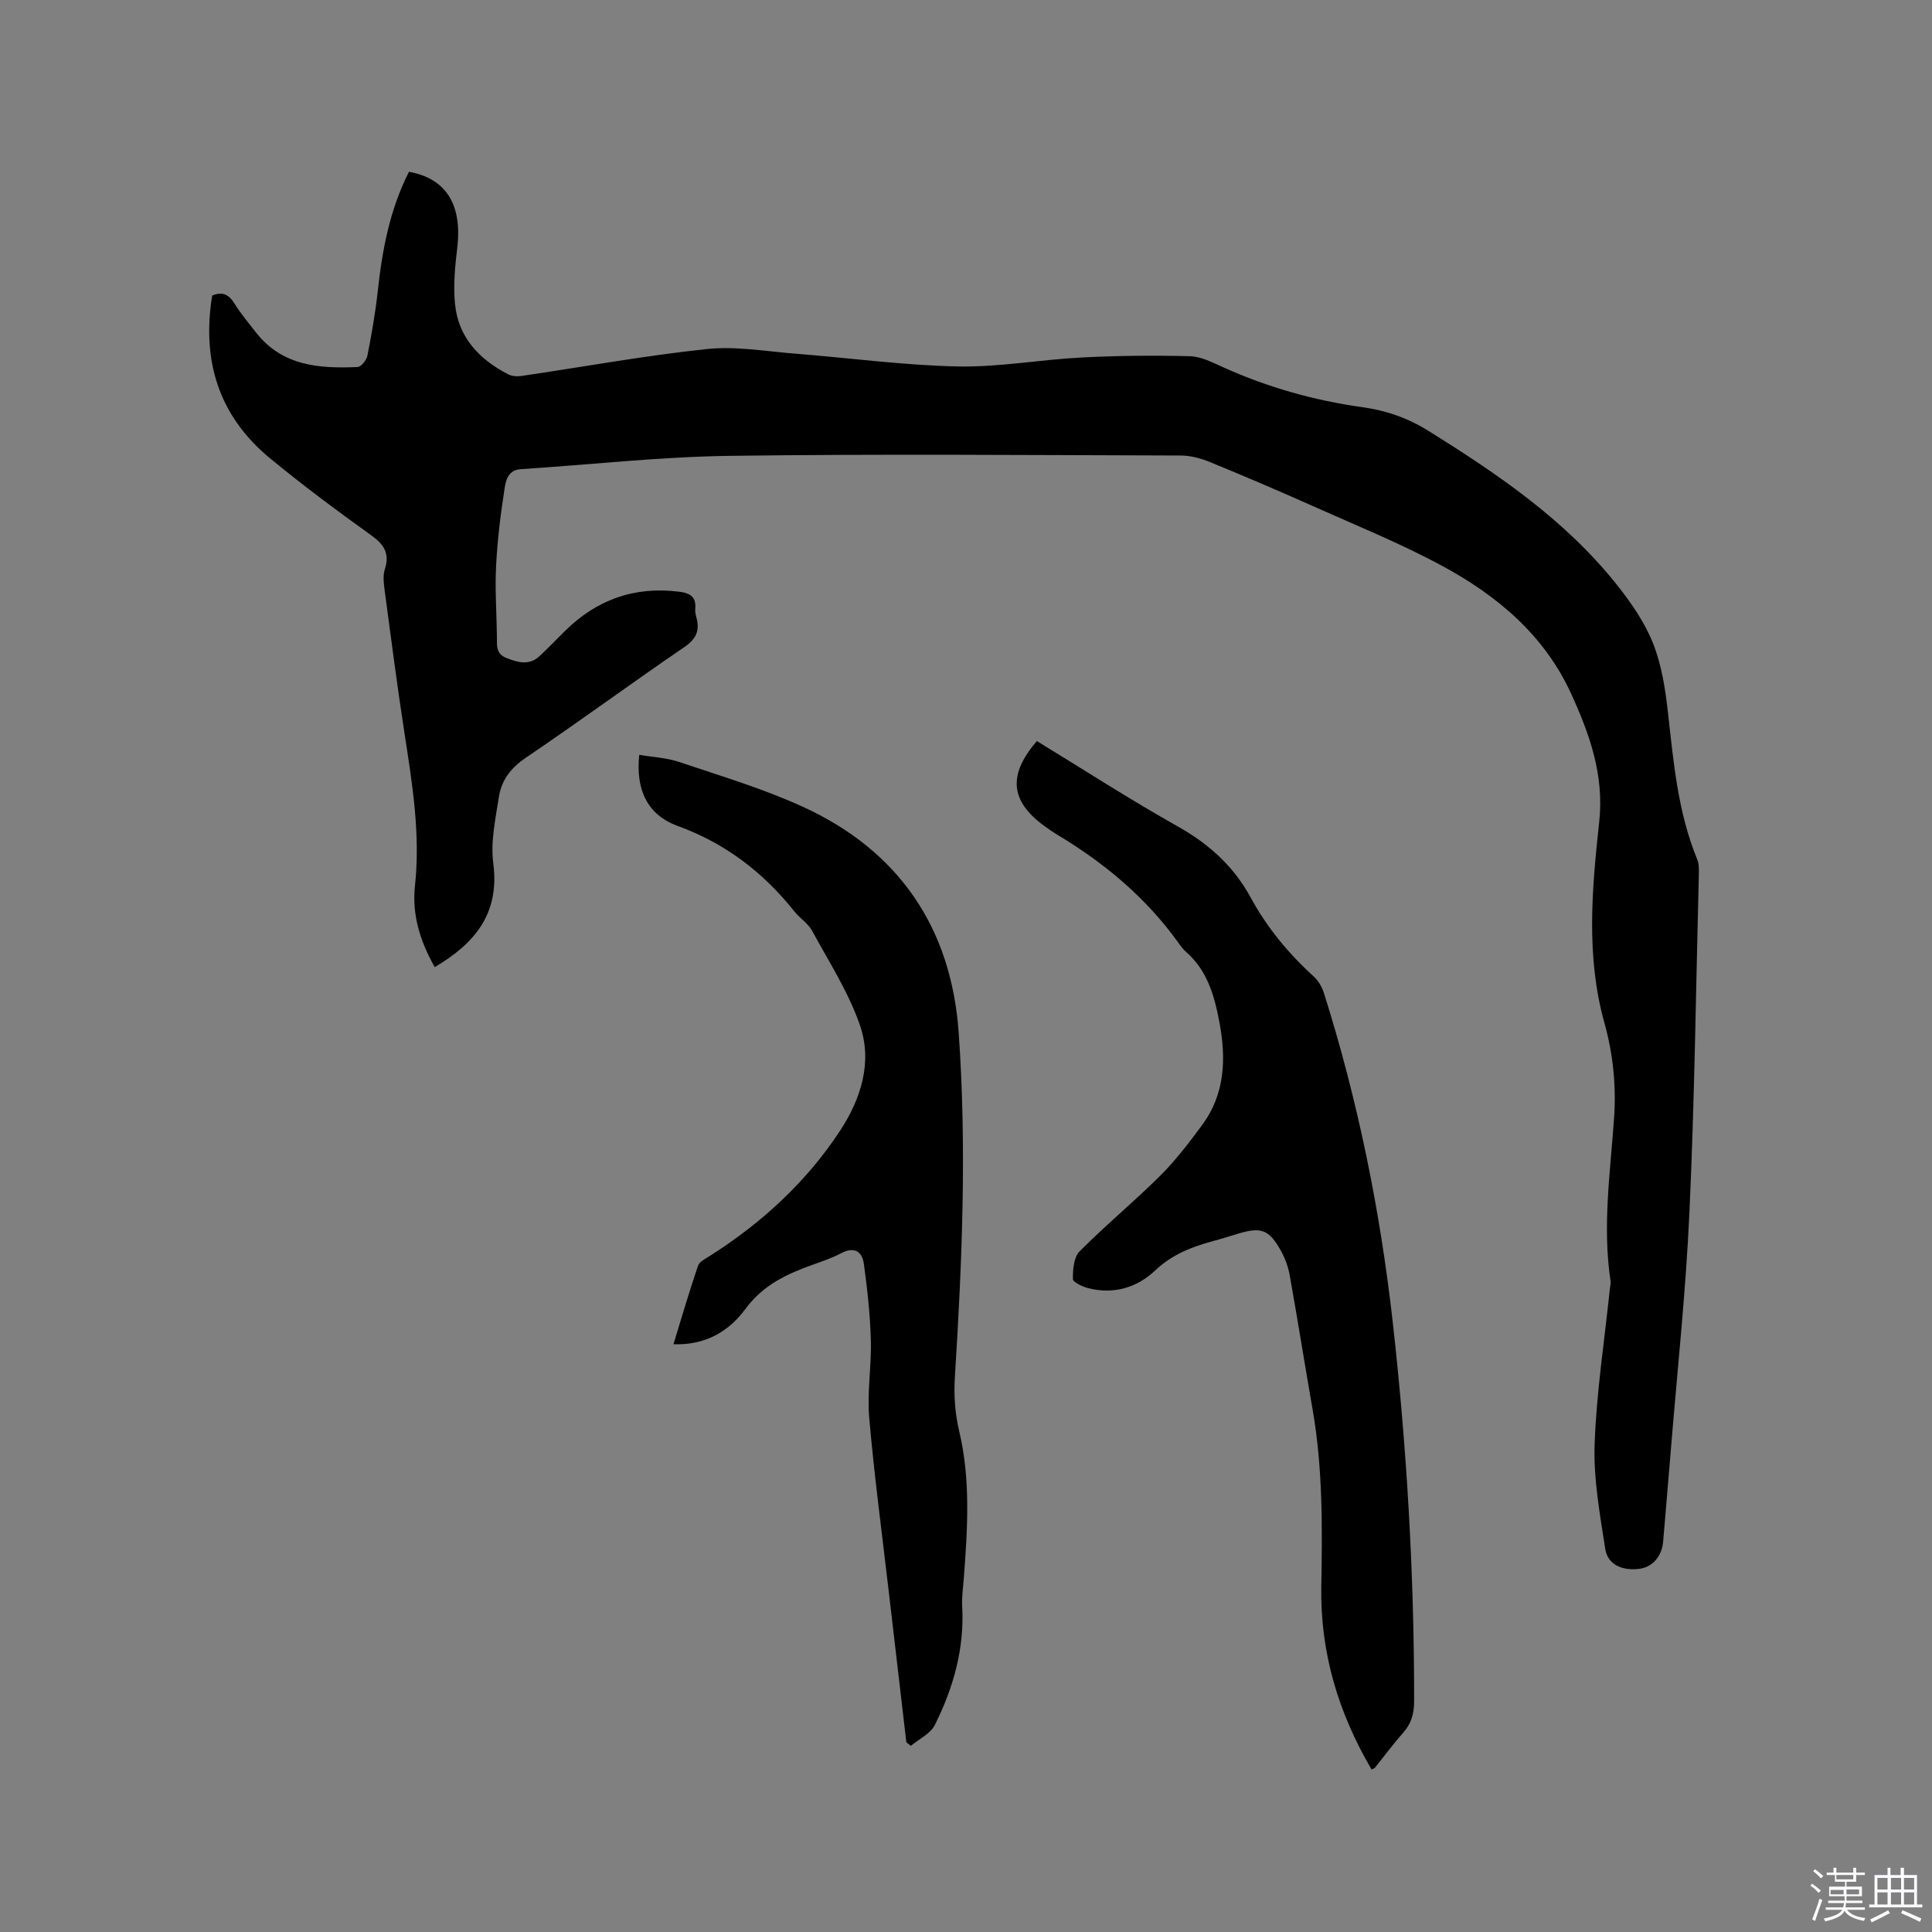 <svg enable-background="new 0 0 400 400" viewBox="0 0 400 400" xmlns="http://www.w3.org/2000/svg"><rect x="0" y="0" width="400" height="400" fill="#808080" stroke="none"/><path d="m374.8 390.4.4-.4c.7.5 1.3 1 1.8 1.4l-.5.5c-.5-.6-1.1-1.1-1.7-1.5zm1 7.3-.6-.3c.5-1.4 1.1-2.8 1.5-4.3.2.1.4.2.6.3-.5 1.3-1 2.8-1.5 4.3zm-.4-10.3.4-.4c.4.3 1 .8 1.7 1.4l-.5.5c-.4-.5-1-1-1.6-1.5zm2.5.3h1.7v-1h.6v1h3.5v-1h.6v1h1.8v.5h-1.8v1.4h-2v1h3.2v2h-3.2v.9h3.3v.5h-3.4c0 .3-.1.6-.1.9h4v.5h-3.7c.7.9 1.9 1.5 3.8 1.7-.1.2-.2.4-.3.6-2.1-.4-3.5-1.1-4-2.1-.4 1-1.8 1.7-4 2.2-.1-.2-.2-.4-.3-.6 2.1-.4 3.4-1 3.8-1.8h-3.4v-.5h3.6c.1-.3.1-.6.2-.9h-3.3v-.5h3.4c0-.3 0-.6 0-.9h-3.2v-2h3.3v-1h-2.1v-1.4h-1.7v-.5zm1.1 3.5v1h2.7c0-.3 0-.4 0-.4 0-.1 0-.2 0-.2 0-.1 0-.2 0-.3h-2.7zm1.2-3v.9h3.5v-.9zm4.7 3h-2.6v.6.4h2.6z" fill="#fbfafc"/><path d="m393.6 386.7h.6v1.5h2.7v6.1h1.1v.6h-11v-.6h1.1v-6.1h2.7v-1.5h.6v1.5h2.1v-1.5zm-2.7 8.8.4.6c-1.2.6-2.5 1.3-3.8 1.9-.1-.2-.2-.4-.3-.6 1.2-.6 2.5-1.2 3.7-1.9zm-2.2-6.7v2.4h2.1v-2.4zm0 3v2.5h2.1v-2.5zm2.8-3v2.4h2.1v-2.4zm0 3v2.5h2.1v-2.5zm6 6.1c-1.4-.7-2.7-1.3-3.9-1.8l.3-.6c1.5.6 2.7 1.2 3.9 1.7zm-1.2-9.1h-2.1v2.4h2.1zm-2.1 3v2.5h2.1v-2.5z" fill="#fbfafc"/><g fill="#010000"><path d="m90.01 200.23c-3.02-5.29-4.74-10.86-4.1-16.8 1.16-10.69-.54-21.11-2.16-31.59-1.52-9.84-2.79-19.72-4.11-29.59-.19-1.45-.39-3.07.04-4.41 1.06-3.3-.2-5.13-2.86-7.04-7.14-5.13-14.22-10.38-20.99-15.98-10.58-8.75-14.08-20.2-11.9-33.62 2.22-.96 3.53-.13 4.7 1.77 1.28 2.06 2.87 3.93 4.37 5.86 5.43 6.97 13.13 7.5 21.02 7.16.74-.03 1.86-1.42 2.04-2.32.88-4.46 1.67-8.95 2.16-13.47.93-8.56 2.52-16.91 6.45-24.63 7.75 1.39 11.05 6.86 10 15.72-.46 3.86-.85 7.83-.46 11.67.68 6.92 5.04 11.46 11.01 14.54.77.4 1.85.47 2.73.34 12.79-1.88 25.52-4.21 38.36-5.57 6.01-.64 12.22.47 18.33.95 11.2.88 22.37 2.41 33.58 2.65 8.53.18 17.08-1.41 25.64-1.85 7.49-.39 15.01-.46 22.5-.27 2.31.06 4.67 1.29 6.87 2.28 9.23 4.17 18.88 6.89 28.89 8.28 4.91.68 9.38 2.25 13.6 4.88 14.26 8.89 28.12 18.29 38.77 31.55 3.03 3.77 5.92 7.9 7.71 12.34 1.82 4.51 2.58 9.55 3.13 14.43 1.17 10.32 2.04 20.66 6.06 30.41.42 1.02.35 2.28.33 3.43-.59 23.21-.88 46.44-1.94 69.63-.75 16.51-2.53 32.97-3.87 49.45-.5 6.23-1.06 12.46-1.57 18.7-.24 3.02-2.17 5.31-4.87 5.67-3.6.48-6.62-.87-7.12-4.1-1.1-7.19-2.45-14.49-2.2-21.69.38-10.76 2.04-21.48 3.16-32.21.05-.53.22-1.07.14-1.58-1.71-11.25-.07-22.45.72-33.63.48-6.79-.2-13.38-1.99-19.79-3.86-13.84-2.58-27.77-1.08-41.65 1.05-9.68-1.99-18.17-5.84-26.58-5.55-12.11-15.3-20.26-26.65-26.4-8.72-4.71-17.97-8.45-27.04-12.5-6.96-3.11-13.97-6.1-21.02-8.99-1.9-.78-4.04-1.36-6.08-1.37-31.18-.08-62.36-.35-93.53.07-14.39.2-28.76 1.83-43.14 2.76-2.62.17-3.07 2.33-3.33 3.99-.83 5.32-1.49 10.68-1.76 16.05-.25 4.86.11 9.75.17 14.62.02 1.8-.26 3.57 2.01 4.45 2.4.93 4.69 1.57 6.82-.41 1.78-1.66 3.47-3.42 5.2-5.14 6.59-6.55 14.44-9.36 23.72-8.19 2.25.28 3.55 1.08 3.31 3.56-.06.61.11 1.27.27 1.88.69 2.66-.1 4.36-2.52 6.02-11.03 7.53-21.79 15.44-32.85 22.93-3.06 2.08-5.01 4.62-5.54 8.03-.71 4.58-1.76 9.34-1.17 13.83 1.36 10.45-3.87 16.59-12.12 21.47z"/><path d="m214.68 153.43c9.77 5.97 19.28 12.12 29.14 17.66 6.48 3.64 11.59 8.24 15.14 14.77 3.36 6.18 7.81 11.56 13.03 16.31.96.87 1.72 2.17 2.11 3.42 7.01 22.18 11.62 44.85 14.23 67.96 2.95 26.14 4.47 52.36 4.45 78.67 0 2.61-.6 4.67-2.33 6.6-2.04 2.29-3.86 4.78-5.79 7.17-.12.15-.37.19-.69.36-6.85-11.66-10.64-24.17-10.41-37.76.21-12.3.33-24.58-1.8-36.77-1.62-9.28-3.09-18.58-4.75-27.85-.31-1.74-.97-3.49-1.83-5.04-2.46-4.4-4.08-4.95-8.92-3.49-1.72.52-3.44 1.07-5.17 1.53-4.41 1.19-8.46 2.78-11.94 6.08-3.77 3.56-8.6 4.99-13.85 3.65-1.2-.3-3.16-1.24-3.17-1.9-.01-1.93.17-4.48 1.37-5.7 5.37-5.41 11.28-10.28 16.68-15.65 3.21-3.19 5.99-6.85 8.69-10.5 4.76-6.43 5.02-13.72 3.6-21.28-1.03-5.49-2.49-10.73-6.92-14.6-.63-.55-1.14-1.26-1.63-1.95-6.66-9.27-15.21-16.41-24.94-22.25-1-.6-1.96-1.27-2.9-1.96-6.9-5.08-7.44-10.51-1.4-17.48z"/><path d="m187.65 360.72c-1.24-10.62-2.49-21.24-3.72-31.86-1.37-11.79-2.95-23.56-3.97-35.38-.46-5.31.5-10.73.34-16.09-.15-5.24-.73-10.49-1.44-15.69-.37-2.69-2.06-3.66-4.79-2.2-1.76.94-3.69 1.59-5.59 2.27-5.47 1.95-10.43 4.18-14.18 9.27-4.07 5.53-9.4 7.47-14.87 7.27 1.69-5.49 3.26-10.9 5.08-16.23.31-.9 1.63-1.52 2.57-2.13 10.68-6.8 19.86-15.22 26.83-25.82 4.34-6.6 6.75-14.19 4.16-21.78-2.35-6.88-6.43-13.19-9.94-19.65-.83-1.53-2.52-2.57-3.64-3.97-6.45-8.11-14.29-14.12-24.16-17.72-6.31-2.3-8.74-7.48-7.98-14.73 2.78.47 5.65.6 8.27 1.48 8.62 2.91 17.4 5.52 25.64 9.29 19.84 9.09 30.68 25.04 32.22 46.68 1.7 23.82.71 47.67-.79 71.5-.23 3.64.04 7.45.88 10.98 2.43 10.19 1.74 20.41.97 30.66-.14 1.9-.44 3.82-.33 5.71.49 8.75-1.83 16.89-5.67 24.57-.91 1.81-3.27 2.9-4.96 4.31-.31-.24-.62-.49-.93-.74z"/></g></svg>